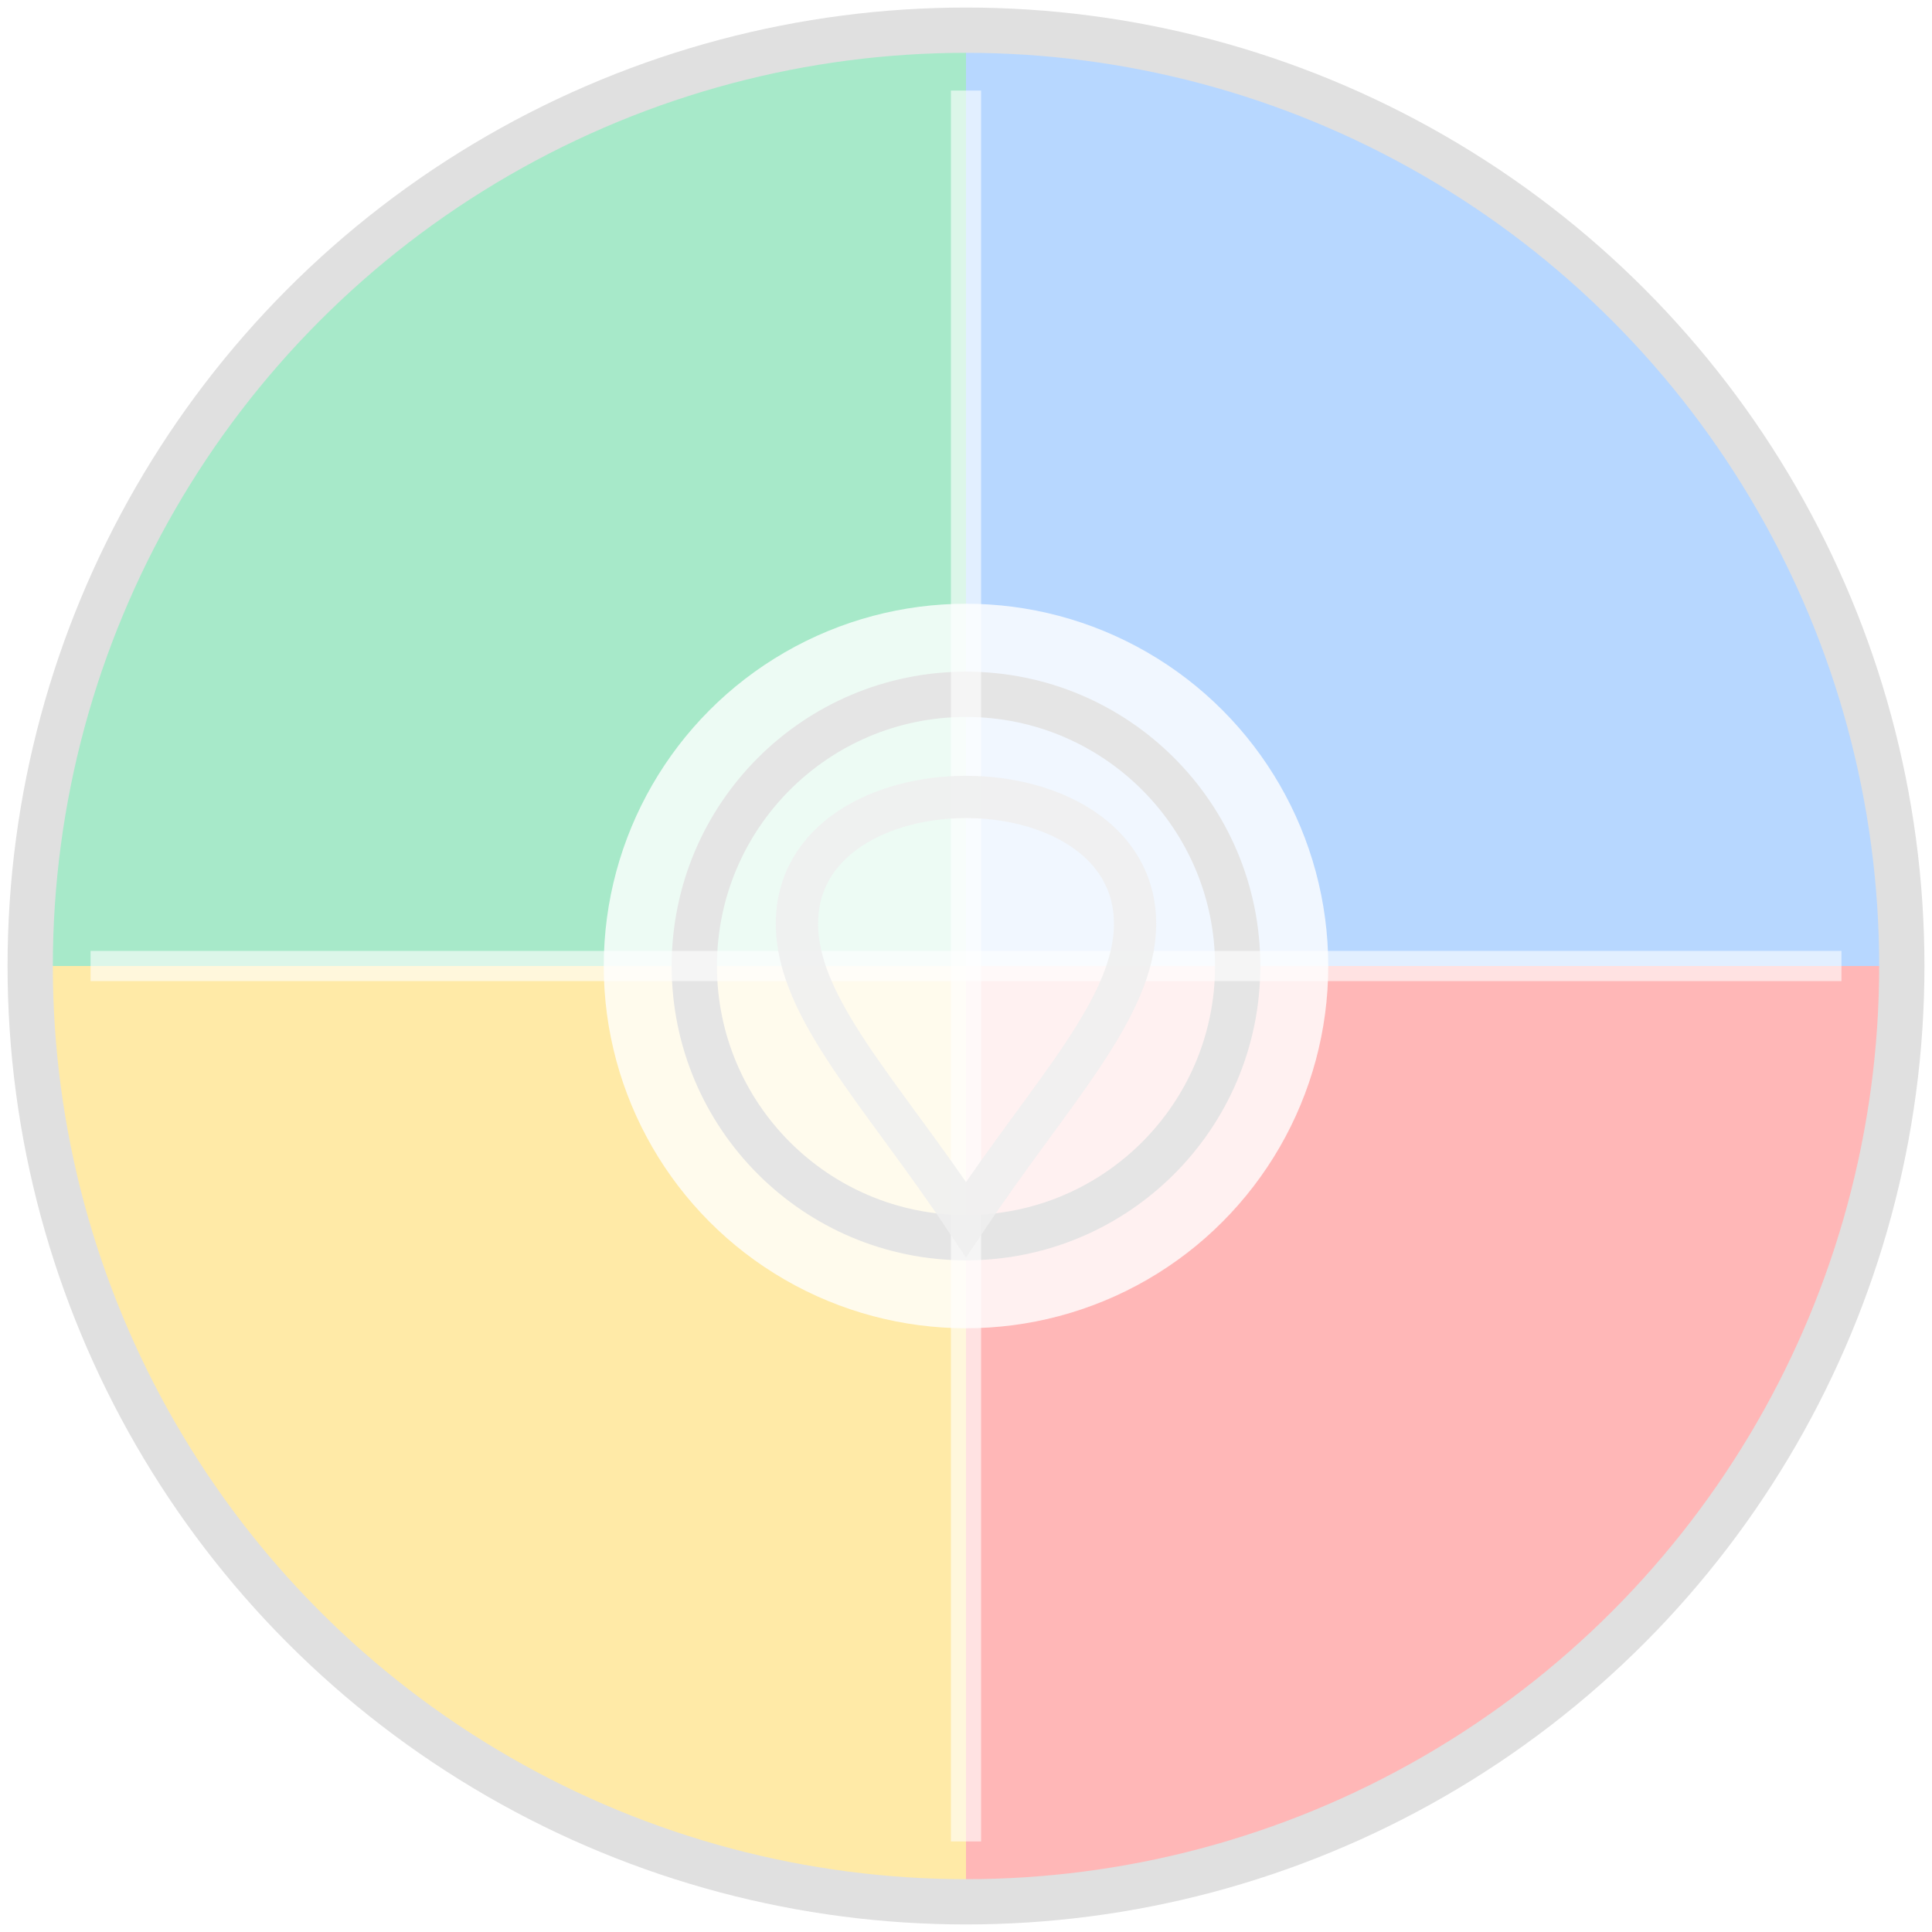 <svg xmlns="http://www.w3.org/2000/svg" width="32" height="32" viewBox="0 0 32 32">
  <!-- Soft shadow for depth -->
  <filter id="shadow" x="-20%" y="-20%" width="140%" height="140%">
    <feGaussianBlur stdDeviation="1" />
  </filter>
  
  <!-- Background circle with soft shadow -->
  <circle cx="16" cy="16" r="15.7" fill="#ffffff" filter="url(#shadow)" />
  <circle cx="16" cy="16" r="15.7" fill="#ffffff" />
  
  <!-- NOVA 1: Top-left quadrant (Pastel Green) -->
  <path d="M16,16 L0.5,16 A15.5,15.5 0 0,1 16,0.5 Z" fill="#a7e9c9" />
  
  <!-- NOVA 2: Top-right quadrant (Pastel Blue) -->
  <path d="M16,16 L16,0.5 A15.5,15.5 0 0,1 31.5,16 Z" fill="#b7d7ff" />
  
  <!-- NOVA 3: Bottom-left quadrant (Pastel Yellow) -->
  <path d="M16,16 L0.5,16 A15.5,15.5 0 0,0 16,31.5 Z" fill="#ffeaa7" />
  
  <!-- NOVA 4: Bottom-right quadrant (Pastel Red) -->
  <path d="M16,16 L16,31.5 A15.5,15.5 0 0,0 31.5,16 Z" fill="#ffb7b7" />
  
  <!-- Center decorative elements -->
  <circle cx="16" cy="16" r="6" fill="#ffffff" opacity="0.8" />
  <circle cx="16" cy="16" r="4.5" fill="none" stroke="#e5e5e5" stroke-width="0.75" />
  
  <!-- Subtle inner quadrant dividers -->
  <path d="M16,16 L16,1.5" stroke="#ffffff" stroke-width="0.5" opacity="0.6" />
  <path d="M16,16 L16,30.5" stroke="#ffffff" stroke-width="0.5" opacity="0.6" />
  <path d="M16,16 L1.5,16" stroke="#ffffff" stroke-width="0.5" opacity="0.6" />
  <path d="M16,16 L30.5,16" stroke="#ffffff" stroke-width="0.5" opacity="0.6" />
  
  <!-- Artistic fork/food symbol -->
  <g transform="translate(16,16) scale(0.35) translate(-16,-16)">
    <path d="M16,8 C20,8 24,10 24,14 C24,18 20,22 16,28 C12,22 8,18 8,14 C8,10 12,8 16,8 Z" 
          fill="none" stroke="#f0f0f0" stroke-width="2" opacity="0.9" />
  </g>
  
  <!-- Elegant circle outline -->
  <circle cx="16" cy="16" r="15.5" fill="none" stroke="#e0e0e0" stroke-width="0.75" />
</svg> 
